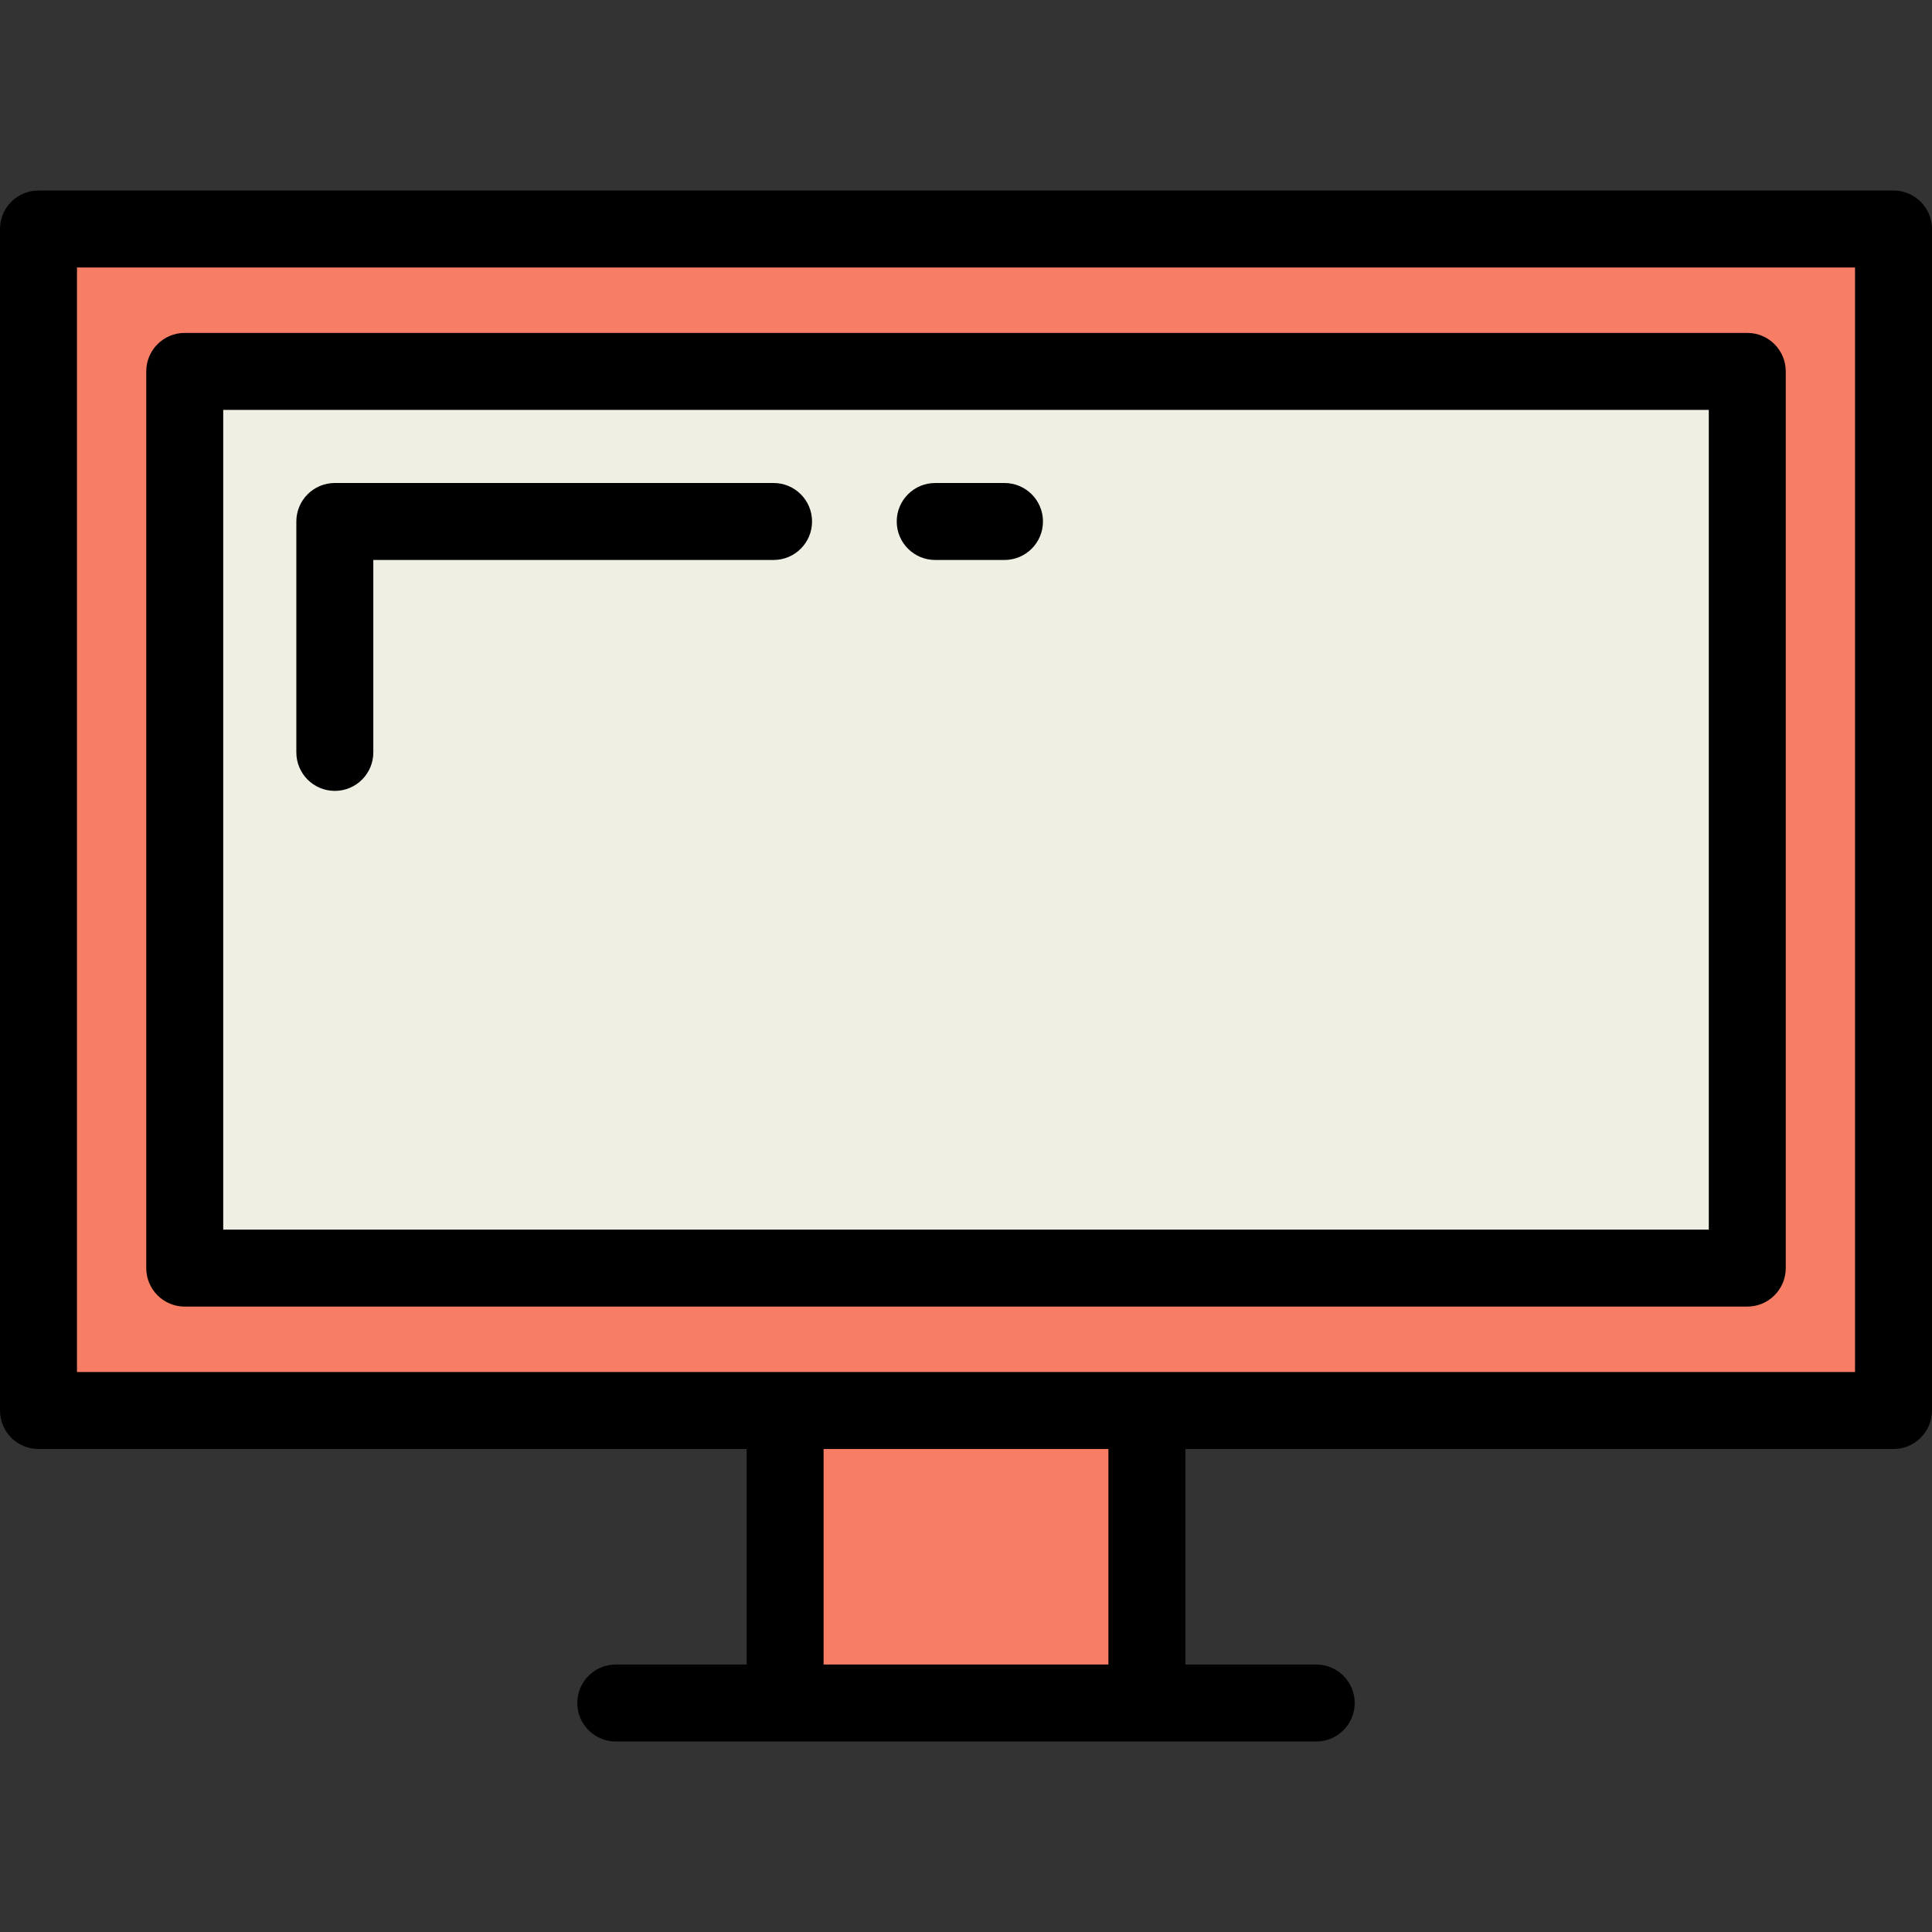 <?xml version="1.0" encoding="iso-8859-1"?>
<!-- Uploaded to: SVG Repo, www.svgrepo.com, Generator: SVG Repo Mixer Tools -->
<svg version="1.1" id="Layer_1" xmlns="http://www.w3.org/2000/svg" xmlns:xlink="http://www.w3.org/1999/xlink" 
	 viewBox="0 0 502 502" xml:space="preserve">
<rect x="0" y="0" width="502" height="502" fill="#333333" stroke="none"/>
<g>
	<rect x="10" y="59.5" style="fill:#F77E65;" width="482" height="307"/>
	<rect x="204" y="366.5" style="fill:#F77E65;" width="94" height="76"/>
	<rect x="48" y="96.5" style="fill:#F0EFE4;" width="406" height="233"/>
	<g>
		<path d="M492,49.5H10c-5.523,0-10,4.478-10,10v307c0,5.522,4.477,10,10,10h184v56h-34c-5.523,0-10,4.478-10,10s4.477,10,10,10h182
			c5.523,0,10-4.478,10-10s-4.477-10-10-10h-34v-56h184c5.523,0,10-4.478,10-10v-307C502,53.978,497.523,49.5,492,49.5z M288,432.5
			h-74v-56h74V432.5z M482,356.5H20v-287h462V356.5z"/>
		<path d="M48,339.5h406c5.523,0,10-4.478,10-10v-233c0-5.522-4.477-10-10-10H48c-5.523,0-10,4.478-10,10v233
			C38,335.022,42.477,339.5,48,339.5z M58,106.5h386v213H58V106.5z"/>
		<path d="M201,125.5H87c-5.523,0-10,4.478-10,10v60c0,5.522,4.477,10,10,10s10-4.478,10-10v-50h104c5.523,0,10-4.478,10-10
			S206.523,125.5,201,125.5z"/>
		<path d="M261,125.5h-18c-5.523,0-10,4.478-10,10s4.477,10,10,10h18c5.523,0,10-4.478,10-10S266.523,125.5,261,125.5z"/>
	</g>
</g>
</svg>